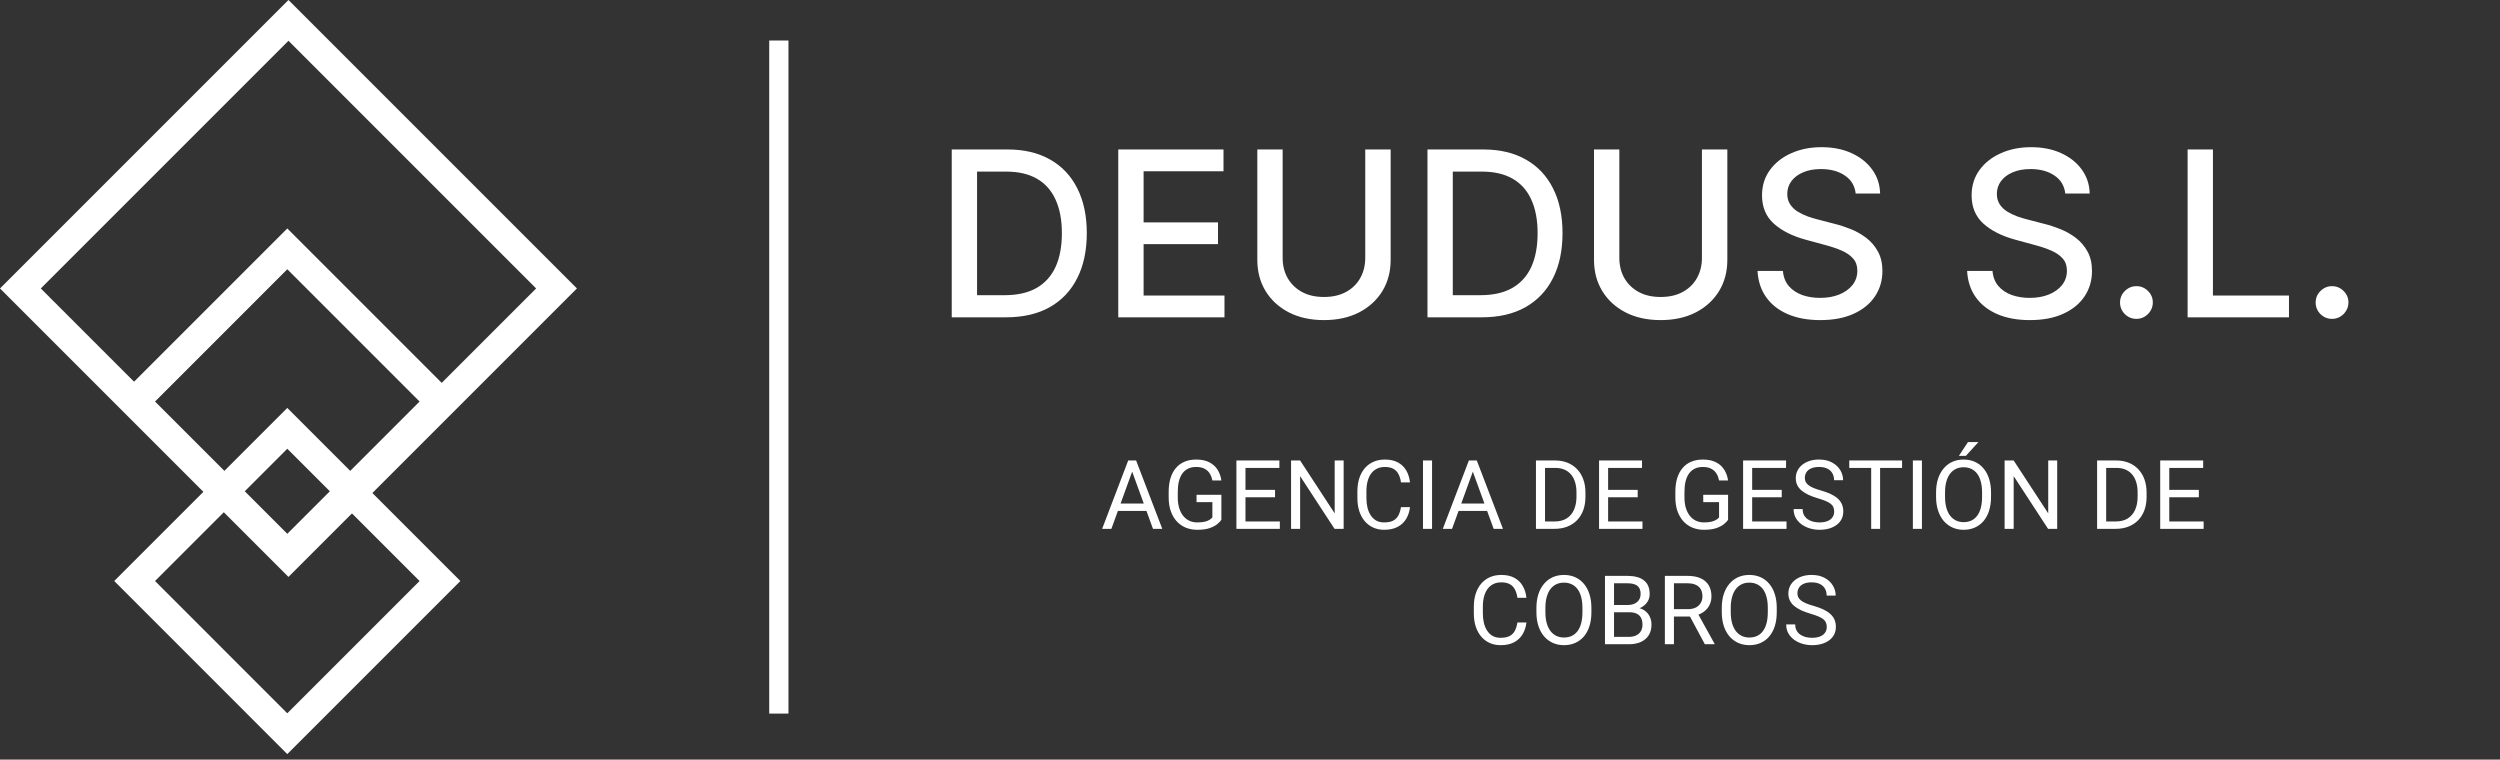 <svg width="260" height="79" viewBox="0 0 260 79" fill="none" xmlns="http://www.w3.org/2000/svg">
<rect x="0" y="0" width="260" height="79" fill="#333333" stroke="none"/>
<path d="M30 2.121L2.121 30L30 57.879L57.879 30L30 2.121Z" stroke="white" stroke-width="3"/>
<path d="M29.879 44.548L14.001 60.426L29.879 76.305L45.758 60.426L29.879 44.548Z" stroke="white" stroke-width="3"/>
<path d="M29.879 25.88L14.001 41.759L29.879 57.637L45.758 41.759L29.879 25.88Z" stroke="white" stroke-width="3"/>
<path d="M81 4.213V74.213" stroke="white" stroke-width="2"/>
<path d="M104.631 33H98.98V15.546H104.81C106.52 15.546 107.989 15.895 109.216 16.594C110.443 17.287 111.384 18.284 112.037 19.585C112.696 20.881 113.026 22.435 113.026 24.247C113.026 26.065 112.693 27.628 112.028 28.935C111.369 30.241 110.415 31.247 109.165 31.952C107.915 32.651 106.403 33 104.631 33ZM101.614 30.699H104.486C105.815 30.699 106.92 30.449 107.801 29.949C108.682 29.443 109.341 28.713 109.778 27.759C110.216 26.798 110.435 25.628 110.435 24.247C110.435 22.878 110.216 21.716 109.778 20.761C109.347 19.807 108.702 19.082 107.844 18.588C106.986 18.094 105.92 17.847 104.648 17.847H101.614V30.699ZM116.3 33V15.546H127.244V17.812H118.934V23.131H126.673V25.389H118.934V30.733H127.346V33H116.3ZM141.986 15.546H144.628V27.026C144.628 28.247 144.341 29.329 143.767 30.273C143.193 31.21 142.386 31.949 141.347 32.489C140.307 33.023 139.088 33.29 137.69 33.29C136.298 33.29 135.082 33.023 134.043 32.489C133.003 31.949 132.196 31.21 131.622 30.273C131.048 29.329 130.761 28.247 130.761 27.026V15.546H133.395V26.812C133.395 27.602 133.568 28.304 133.915 28.918C134.267 29.531 134.764 30.014 135.406 30.366C136.048 30.713 136.81 30.886 137.69 30.886C138.577 30.886 139.341 30.713 139.983 30.366C140.631 30.014 141.125 29.531 141.466 28.918C141.813 28.304 141.986 27.602 141.986 26.812V15.546ZM154.107 33H148.457V15.546H154.286C155.996 15.546 157.465 15.895 158.692 16.594C159.92 17.287 160.86 18.284 161.513 19.585C162.173 20.881 162.502 22.435 162.502 24.247C162.502 26.065 162.17 27.628 161.505 28.935C160.846 30.241 159.891 31.247 158.641 31.952C157.391 32.651 155.88 33 154.107 33ZM151.09 30.699H153.962C155.292 30.699 156.397 30.449 157.278 29.949C158.158 29.443 158.817 28.713 159.255 27.759C159.692 26.798 159.911 25.628 159.911 24.247C159.911 22.878 159.692 21.716 159.255 20.761C158.823 19.807 158.178 19.082 157.32 18.588C156.462 18.094 155.397 17.847 154.124 17.847H151.09V30.699ZM177.001 15.546H179.643V27.026C179.643 28.247 179.357 29.329 178.783 30.273C178.209 31.21 177.402 31.949 176.362 32.489C175.322 33.023 174.104 33.29 172.706 33.29C171.314 33.29 170.098 33.023 169.058 32.489C168.018 31.949 167.212 31.21 166.638 30.273C166.064 29.329 165.777 28.247 165.777 27.026V15.546H168.411V26.812C168.411 27.602 168.584 28.304 168.93 28.918C169.283 29.531 169.78 30.014 170.422 30.366C171.064 30.713 171.825 30.886 172.706 30.886C173.592 30.886 174.357 30.713 174.999 30.366C175.646 30.014 176.141 29.531 176.482 28.918C176.828 28.304 177.001 27.602 177.001 26.812V15.546ZM192.992 20.131C192.901 19.324 192.526 18.699 191.867 18.256C191.208 17.807 190.379 17.582 189.379 17.582C188.663 17.582 188.043 17.696 187.521 17.923C186.998 18.145 186.592 18.452 186.302 18.844C186.018 19.23 185.876 19.671 185.876 20.165C185.876 20.579 185.972 20.938 186.165 21.239C186.364 21.54 186.623 21.793 186.941 21.997C187.265 22.196 187.612 22.364 187.981 22.5C188.35 22.631 188.705 22.739 189.046 22.824L190.751 23.267C191.308 23.403 191.879 23.588 192.464 23.821C193.049 24.054 193.592 24.361 194.092 24.741C194.592 25.122 194.995 25.594 195.302 26.156C195.614 26.719 195.771 27.392 195.771 28.176C195.771 29.165 195.515 30.043 195.004 30.81C194.498 31.577 193.762 32.182 192.796 32.625C191.836 33.068 190.674 33.29 189.31 33.29C188.004 33.29 186.873 33.082 185.918 32.668C184.964 32.253 184.217 31.665 183.677 30.903C183.137 30.136 182.839 29.227 182.782 28.176H185.424C185.475 28.807 185.68 29.332 186.038 29.753C186.401 30.168 186.864 30.477 187.427 30.682C187.995 30.881 188.617 30.98 189.293 30.98C190.038 30.98 190.7 30.864 191.279 30.631C191.864 30.392 192.325 30.062 192.66 29.642C192.995 29.216 193.163 28.719 193.163 28.151C193.163 27.634 193.015 27.21 192.719 26.881C192.43 26.551 192.035 26.278 191.535 26.062C191.04 25.847 190.481 25.656 189.856 25.491L187.793 24.929C186.396 24.548 185.288 23.989 184.469 23.25C183.657 22.511 183.251 21.534 183.251 20.318C183.251 19.312 183.523 18.435 184.069 17.685C184.614 16.935 185.353 16.352 186.285 15.938C187.217 15.517 188.268 15.307 189.438 15.307C190.62 15.307 191.663 15.514 192.566 15.929C193.475 16.344 194.191 16.915 194.714 17.642C195.237 18.364 195.509 19.193 195.532 20.131H192.992ZM214.789 20.131C214.698 19.324 214.323 18.699 213.664 18.256C213.005 17.807 212.175 17.582 211.175 17.582C210.46 17.582 209.84 17.696 209.317 17.923C208.795 18.145 208.388 18.452 208.099 18.844C207.815 19.23 207.673 19.671 207.673 20.165C207.673 20.579 207.769 20.938 207.962 21.239C208.161 21.54 208.42 21.793 208.738 21.997C209.062 22.196 209.408 22.364 209.778 22.5C210.147 22.631 210.502 22.739 210.843 22.824L212.548 23.267C213.104 23.403 213.675 23.588 214.261 23.821C214.846 24.054 215.388 24.361 215.888 24.741C216.388 25.122 216.792 25.594 217.099 26.156C217.411 26.719 217.567 27.392 217.567 28.176C217.567 29.165 217.312 30.043 216.8 30.81C216.295 31.577 215.559 32.182 214.593 32.625C213.633 33.068 212.471 33.29 211.107 33.29C209.8 33.29 208.67 33.082 207.715 32.668C206.761 32.253 206.013 31.665 205.474 30.903C204.934 30.136 204.636 29.227 204.579 28.176H207.221C207.272 28.807 207.477 29.332 207.835 29.753C208.198 30.168 208.661 30.477 209.224 30.682C209.792 30.881 210.414 30.98 211.09 30.98C211.835 30.98 212.496 30.864 213.076 30.631C213.661 30.392 214.121 30.062 214.457 29.642C214.792 29.216 214.96 28.719 214.96 28.151C214.96 27.634 214.812 27.21 214.516 26.881C214.227 26.551 213.832 26.278 213.332 26.062C212.837 25.847 212.278 25.656 211.653 25.491L209.59 24.929C208.192 24.548 207.085 23.989 206.266 23.25C205.454 22.511 205.048 21.534 205.048 20.318C205.048 19.312 205.32 18.435 205.866 17.685C206.411 16.935 207.15 16.352 208.082 15.938C209.013 15.517 210.065 15.307 211.235 15.307C212.417 15.307 213.46 15.514 214.363 15.929C215.272 16.344 215.988 16.915 216.511 17.642C217.033 18.364 217.306 19.193 217.329 20.131H214.789ZM222.189 33.162C221.723 33.162 221.322 32.997 220.987 32.668C220.652 32.332 220.484 31.929 220.484 31.457C220.484 30.991 220.652 30.594 220.987 30.264C221.322 29.929 221.723 29.761 222.189 29.761C222.655 29.761 223.055 29.929 223.391 30.264C223.726 30.594 223.893 30.991 223.893 31.457C223.893 31.77 223.814 32.057 223.655 32.318C223.501 32.574 223.297 32.778 223.041 32.932C222.786 33.085 222.501 33.162 222.189 33.162ZM227.511 33V15.546H230.145V30.733H238.054V33H227.511ZM242.533 33.162C242.067 33.162 241.666 32.997 241.331 32.668C240.996 32.332 240.828 31.929 240.828 31.457C240.828 30.991 240.996 30.594 241.331 30.264C241.666 29.929 242.067 29.761 242.533 29.761C242.999 29.761 243.399 29.929 243.734 30.264C244.07 30.594 244.237 30.991 244.237 31.457C244.237 31.77 244.158 32.057 243.999 32.318C243.845 32.574 243.641 32.778 243.385 32.932C243.129 33.085 242.845 33.162 242.533 33.162Z" fill="white"/>
<path d="M117.938 48.52L115.584 55H114.622L117.332 47.891H117.952L117.938 48.52ZM119.91 55L117.552 48.52L117.537 47.891H118.157L120.877 55H119.91ZM119.788 52.368V53.14H115.794V52.368H119.788ZM127.024 51.46V54.062C126.937 54.193 126.797 54.339 126.604 54.502C126.412 54.661 126.147 54.801 125.809 54.922C125.473 55.039 125.04 55.098 124.51 55.098C124.077 55.098 123.678 55.023 123.313 54.873C122.952 54.72 122.638 54.499 122.371 54.209C122.107 53.916 121.902 53.561 121.756 53.145C121.613 52.725 121.541 52.249 121.541 51.719V51.167C121.541 50.636 121.603 50.163 121.727 49.746C121.854 49.329 122.039 48.976 122.283 48.687C122.527 48.394 122.827 48.172 123.182 48.023C123.536 47.87 123.943 47.793 124.402 47.793C124.946 47.793 125.4 47.887 125.765 48.076C126.132 48.262 126.419 48.519 126.624 48.848C126.832 49.176 126.966 49.551 127.024 49.971H126.082C126.04 49.714 125.955 49.479 125.828 49.268C125.704 49.056 125.527 48.887 125.296 48.76C125.065 48.63 124.767 48.565 124.402 48.565C124.074 48.565 123.789 48.625 123.548 48.745C123.307 48.866 123.108 49.038 122.952 49.263C122.796 49.487 122.679 49.759 122.601 50.078C122.526 50.397 122.488 50.757 122.488 51.157V51.719C122.488 52.129 122.535 52.495 122.63 52.817C122.728 53.14 122.866 53.415 123.045 53.643C123.224 53.867 123.437 54.038 123.685 54.155C123.935 54.273 124.212 54.331 124.515 54.331C124.85 54.331 125.122 54.303 125.33 54.248C125.538 54.19 125.701 54.121 125.818 54.043C125.936 53.962 126.025 53.885 126.087 53.813V52.222H124.441V51.46H127.024ZM133.104 54.233V55H129.339V54.233H133.104ZM129.529 47.891V55H128.587V47.891H129.529ZM132.605 50.947V51.714H129.339V50.947H132.605ZM133.055 47.891V48.662H129.339V47.891H133.055ZM139.739 47.891V55H138.792L135.213 49.517V55H134.271V47.891H135.213L138.807 53.389V47.891H139.739ZM145.701 52.739H146.639C146.59 53.188 146.461 53.59 146.253 53.945C146.045 54.3 145.75 54.582 145.369 54.79C144.988 54.995 144.513 55.098 143.943 55.098C143.527 55.098 143.147 55.02 142.806 54.863C142.467 54.707 142.176 54.486 141.932 54.199C141.688 53.91 141.499 53.563 141.365 53.159C141.235 52.752 141.17 52.3 141.17 51.802V51.094C141.17 50.596 141.235 50.145 141.365 49.741C141.499 49.334 141.689 48.986 141.937 48.696C142.187 48.407 142.488 48.184 142.84 48.027C143.191 47.871 143.587 47.793 144.026 47.793C144.563 47.793 145.018 47.894 145.389 48.096C145.76 48.297 146.048 48.578 146.253 48.935C146.461 49.29 146.59 49.702 146.639 50.171H145.701C145.656 49.839 145.571 49.554 145.447 49.316C145.324 49.075 145.148 48.89 144.92 48.76C144.692 48.63 144.394 48.565 144.026 48.565C143.711 48.565 143.432 48.625 143.191 48.745C142.954 48.866 142.754 49.036 142.591 49.258C142.431 49.479 142.311 49.745 142.229 50.054C142.148 50.363 142.107 50.706 142.107 51.084V51.802C142.107 52.15 142.143 52.477 142.215 52.783C142.29 53.089 142.402 53.358 142.552 53.589C142.701 53.82 142.892 54.002 143.123 54.136C143.354 54.266 143.628 54.331 143.943 54.331C144.344 54.331 144.663 54.268 144.9 54.141C145.138 54.014 145.317 53.831 145.438 53.594C145.561 53.356 145.649 53.071 145.701 52.739ZM148.934 47.891V55H147.991V47.891H148.934ZM153.367 48.52L151.014 55H150.052L152.762 47.891H153.382L153.367 48.52ZM155.34 55L152.981 48.52L152.967 47.891H153.587L156.307 55H155.34ZM155.218 52.368V53.14H151.224V52.368H155.218ZM161.663 55H160.179L160.188 54.233H161.663C162.171 54.233 162.594 54.128 162.933 53.916C163.271 53.701 163.525 53.402 163.694 53.018C163.867 52.63 163.953 52.178 163.953 51.66V51.226C163.953 50.819 163.904 50.457 163.807 50.142C163.709 49.823 163.566 49.554 163.377 49.336C163.188 49.115 162.957 48.947 162.684 48.833C162.413 48.719 162.103 48.662 161.751 48.662H160.149V47.891H161.751C162.216 47.891 162.641 47.969 163.025 48.125C163.41 48.278 163.74 48.501 164.017 48.794C164.297 49.084 164.511 49.435 164.661 49.849C164.811 50.259 164.886 50.721 164.886 51.235V51.66C164.886 52.175 164.811 52.638 164.661 53.052C164.511 53.462 164.295 53.812 164.012 54.102C163.732 54.391 163.393 54.614 162.996 54.77C162.602 54.923 162.158 55 161.663 55ZM160.682 47.891V55H159.739V47.891H160.682ZM170.818 54.233V55H167.054V54.233H170.818ZM167.244 47.891V55H166.302V47.891H167.244ZM170.32 50.947V51.714H167.054V50.947H170.32ZM170.77 47.891V48.662H167.054V47.891H170.77ZM179.72 51.46V54.062C179.632 54.193 179.492 54.339 179.3 54.502C179.108 54.661 178.842 54.801 178.504 54.922C178.169 55.039 177.736 55.098 177.205 55.098C176.772 55.098 176.373 55.023 176.009 54.873C175.647 54.72 175.333 54.499 175.066 54.209C174.803 53.916 174.598 53.561 174.451 53.145C174.308 52.725 174.236 52.249 174.236 51.719V51.167C174.236 50.636 174.298 50.163 174.422 49.746C174.549 49.329 174.734 48.976 174.979 48.687C175.223 48.394 175.522 48.172 175.877 48.023C176.232 47.87 176.639 47.793 177.098 47.793C177.641 47.793 178.095 47.887 178.46 48.076C178.828 48.262 179.114 48.519 179.319 48.848C179.528 49.176 179.661 49.551 179.72 49.971H178.777C178.735 49.714 178.65 49.479 178.523 49.268C178.4 49.056 178.222 48.887 177.991 48.76C177.76 48.63 177.462 48.565 177.098 48.565C176.769 48.565 176.484 48.625 176.243 48.745C176.002 48.866 175.804 49.038 175.647 49.263C175.491 49.487 175.374 49.759 175.296 50.078C175.221 50.397 175.184 50.757 175.184 51.157V51.719C175.184 52.129 175.231 52.495 175.325 52.817C175.423 53.14 175.561 53.415 175.74 53.643C175.919 53.867 176.132 54.038 176.38 54.155C176.631 54.273 176.907 54.331 177.21 54.331C177.545 54.331 177.817 54.303 178.025 54.248C178.234 54.19 178.396 54.121 178.514 54.043C178.631 53.962 178.72 53.885 178.782 53.813V52.222H177.137V51.46H179.72ZM185.799 54.233V55H182.034V54.233H185.799ZM182.225 47.891V55H181.282V47.891H182.225ZM185.301 50.947V51.714H182.034V50.947H185.301ZM185.75 47.891V48.662H182.034V47.891H185.75ZM190.755 53.203C190.755 53.037 190.729 52.891 190.677 52.764C190.628 52.633 190.54 52.516 190.413 52.412C190.289 52.308 190.117 52.209 189.896 52.114C189.677 52.02 189.401 51.924 189.065 51.826C188.714 51.722 188.396 51.606 188.113 51.48C187.83 51.349 187.588 51.201 187.386 51.035C187.184 50.869 187.029 50.679 186.922 50.464C186.814 50.249 186.761 50.003 186.761 49.727C186.761 49.45 186.818 49.194 186.932 48.96C187.046 48.726 187.208 48.522 187.42 48.35C187.635 48.174 187.89 48.037 188.187 47.94C188.483 47.842 188.813 47.793 189.178 47.793C189.712 47.793 190.164 47.895 190.535 48.101C190.91 48.302 191.194 48.568 191.39 48.897C191.585 49.222 191.683 49.57 191.683 49.941H190.745C190.745 49.675 190.688 49.438 190.574 49.233C190.46 49.025 190.288 48.862 190.057 48.745C189.826 48.625 189.533 48.565 189.178 48.565C188.842 48.565 188.566 48.615 188.348 48.716C188.13 48.817 187.967 48.953 187.859 49.126C187.755 49.298 187.703 49.495 187.703 49.717C187.703 49.867 187.734 50.003 187.796 50.127C187.861 50.247 187.96 50.36 188.094 50.464C188.23 50.568 188.403 50.664 188.611 50.752C188.823 50.84 189.075 50.925 189.368 51.006C189.772 51.12 190.12 51.247 190.413 51.387C190.706 51.527 190.947 51.685 191.136 51.86C191.328 52.033 191.469 52.23 191.561 52.451C191.655 52.669 191.702 52.917 191.702 53.193C191.702 53.483 191.644 53.745 191.526 53.98C191.409 54.214 191.242 54.414 191.023 54.58C190.805 54.746 190.543 54.875 190.237 54.966C189.935 55.054 189.596 55.098 189.222 55.098C188.893 55.098 188.569 55.052 188.25 54.961C187.934 54.87 187.646 54.733 187.386 54.551C187.129 54.368 186.922 54.144 186.766 53.877C186.613 53.607 186.536 53.294 186.536 52.94H187.474C187.474 53.184 187.521 53.394 187.615 53.569C187.71 53.742 187.838 53.885 188.001 53.999C188.167 54.113 188.354 54.198 188.562 54.253C188.774 54.305 188.994 54.331 189.222 54.331C189.55 54.331 189.829 54.285 190.057 54.194C190.285 54.103 190.457 53.973 190.574 53.804C190.695 53.634 190.755 53.434 190.755 53.203ZM195.53 47.891V55H194.603V47.891H195.53ZM197.815 47.891V48.662H192.322V47.891H197.815ZM199.881 47.891V55H198.938V47.891H199.881ZM207.068 51.221V51.67C207.068 52.204 207.002 52.682 206.868 53.105C206.735 53.529 206.543 53.888 206.292 54.185C206.041 54.481 205.74 54.707 205.389 54.863C205.04 55.02 204.65 55.098 204.217 55.098C203.797 55.098 203.411 55.02 203.06 54.863C202.711 54.707 202.409 54.481 202.151 54.185C201.897 53.888 201.701 53.529 201.561 53.105C201.421 52.682 201.351 52.204 201.351 51.67V51.221C201.351 50.687 201.419 50.21 201.556 49.79C201.696 49.367 201.893 49.007 202.146 48.711C202.4 48.411 202.701 48.184 203.05 48.027C203.401 47.871 203.787 47.793 204.207 47.793C204.64 47.793 205.031 47.871 205.379 48.027C205.73 48.184 206.032 48.411 206.282 48.711C206.536 49.007 206.73 49.367 206.863 49.79C207 50.21 207.068 50.687 207.068 51.221ZM206.136 51.67V51.211C206.136 50.788 206.092 50.413 206.004 50.088C205.919 49.762 205.794 49.489 205.628 49.268C205.462 49.046 205.258 48.879 205.018 48.765C204.78 48.651 204.51 48.594 204.207 48.594C203.914 48.594 203.649 48.651 203.411 48.765C203.177 48.879 202.975 49.046 202.806 49.268C202.64 49.489 202.511 49.762 202.42 50.088C202.329 50.413 202.283 50.788 202.283 51.211V51.67C202.283 52.096 202.329 52.474 202.42 52.803C202.511 53.128 202.641 53.403 202.811 53.628C202.983 53.849 203.187 54.017 203.421 54.131C203.659 54.245 203.924 54.302 204.217 54.302C204.523 54.302 204.795 54.245 205.032 54.131C205.27 54.017 205.47 53.849 205.633 53.628C205.799 53.403 205.924 53.128 206.009 52.803C206.093 52.474 206.136 52.096 206.136 51.67ZM203.724 47.407L204.671 45.972H205.76L204.451 47.407H203.724ZM213.948 47.891V55H213.001L209.422 49.517V55H208.479V47.891H209.422L213.016 53.389V47.891H213.948ZM220.022 55H218.538L218.548 54.233H220.022C220.53 54.233 220.953 54.128 221.292 53.916C221.631 53.701 221.884 53.402 222.054 53.018C222.226 52.63 222.312 52.178 222.312 51.66V51.226C222.312 50.819 222.264 50.457 222.166 50.142C222.068 49.823 221.925 49.554 221.736 49.336C221.548 49.115 221.316 48.947 221.043 48.833C220.773 48.719 220.462 48.662 220.11 48.662H218.509V47.891H220.11C220.576 47.891 221.001 47.969 221.385 48.125C221.769 48.278 222.099 48.501 222.376 48.794C222.656 49.084 222.871 49.435 223.021 49.849C223.17 50.259 223.245 50.721 223.245 51.235V51.66C223.245 52.175 223.17 52.638 223.021 53.052C222.871 53.462 222.654 53.812 222.371 54.102C222.091 54.391 221.753 54.614 221.355 54.77C220.962 54.923 220.517 55 220.022 55ZM219.041 47.891V55H218.099V47.891H219.041ZM229.178 54.233V55H225.413V54.233H229.178ZM225.604 47.891V55H224.661V47.891H225.604ZM228.68 50.947V51.714H225.413V50.947H228.68ZM229.129 47.891V48.662H225.413V47.891H229.129ZM157.811 64.739H158.748C158.699 65.189 158.571 65.591 158.362 65.945C158.154 66.3 157.859 66.582 157.479 66.79C157.098 66.995 156.622 67.098 156.053 67.098C155.636 67.098 155.257 67.019 154.915 66.863C154.576 66.707 154.285 66.486 154.041 66.199C153.797 65.909 153.608 65.563 153.475 65.159C153.344 64.752 153.279 64.3 153.279 63.802V63.094C153.279 62.596 153.344 62.145 153.475 61.741C153.608 61.334 153.799 60.986 154.046 60.696C154.297 60.407 154.598 60.184 154.949 60.027C155.301 59.871 155.696 59.793 156.136 59.793C156.673 59.793 157.127 59.894 157.498 60.096C157.869 60.297 158.157 60.578 158.362 60.935C158.571 61.29 158.699 61.702 158.748 62.171H157.811C157.765 61.839 157.68 61.554 157.557 61.316C157.433 61.075 157.257 60.89 157.029 60.76C156.801 60.63 156.504 60.565 156.136 60.565C155.82 60.565 155.542 60.625 155.301 60.745C155.063 60.866 154.863 61.036 154.7 61.258C154.541 61.479 154.42 61.745 154.339 62.054C154.257 62.363 154.217 62.706 154.217 63.084V63.802C154.217 64.15 154.253 64.477 154.324 64.783C154.399 65.089 154.511 65.358 154.661 65.589C154.811 65.82 155.001 66.002 155.232 66.136C155.464 66.266 155.737 66.331 156.053 66.331C156.453 66.331 156.772 66.268 157.01 66.141C157.247 66.014 157.426 65.831 157.547 65.594C157.671 65.356 157.758 65.071 157.811 64.739ZM165.506 63.221V63.67C165.506 64.204 165.439 64.682 165.306 65.106C165.172 65.529 164.98 65.888 164.729 66.185C164.479 66.481 164.178 66.707 163.826 66.863C163.478 67.019 163.087 67.098 162.654 67.098C162.234 67.098 161.849 67.019 161.497 66.863C161.149 66.707 160.846 66.481 160.589 66.185C160.335 65.888 160.138 65.529 159.998 65.106C159.858 64.682 159.788 64.204 159.788 63.67V63.221C159.788 62.687 159.856 62.21 159.993 61.79C160.133 61.367 160.33 61.007 160.584 60.711C160.838 60.411 161.139 60.184 161.487 60.027C161.839 59.871 162.225 59.793 162.645 59.793C163.077 59.793 163.468 59.871 163.816 60.027C164.168 60.184 164.469 60.411 164.72 60.711C164.974 61.007 165.167 61.367 165.301 61.79C165.438 62.21 165.506 62.687 165.506 63.221ZM164.573 63.67V63.211C164.573 62.788 164.529 62.413 164.441 62.088C164.357 61.762 164.231 61.489 164.065 61.268C163.899 61.046 163.696 60.879 163.455 60.765C163.217 60.651 162.947 60.594 162.645 60.594C162.352 60.594 162.086 60.651 161.849 60.765C161.614 60.879 161.412 61.046 161.243 61.268C161.077 61.489 160.949 61.762 160.857 62.088C160.766 62.413 160.721 62.788 160.721 63.211V63.67C160.721 64.096 160.766 64.474 160.857 64.803C160.949 65.128 161.079 65.403 161.248 65.628C161.421 65.849 161.624 66.017 161.858 66.131C162.096 66.245 162.361 66.302 162.654 66.302C162.96 66.302 163.232 66.245 163.47 66.131C163.707 66.017 163.908 65.849 164.07 65.628C164.236 65.403 164.362 65.128 164.446 64.803C164.531 64.474 164.573 64.096 164.573 63.67ZM169.451 63.675H167.649L167.64 62.918H169.275C169.546 62.918 169.782 62.872 169.983 62.781C170.185 62.69 170.341 62.56 170.452 62.391C170.566 62.218 170.623 62.013 170.623 61.775C170.623 61.515 170.573 61.303 170.472 61.141C170.374 60.975 170.223 60.854 170.018 60.779C169.816 60.701 169.559 60.662 169.246 60.662H167.859V67H166.917V59.891H169.246C169.611 59.891 169.936 59.928 170.223 60.003C170.509 60.075 170.752 60.188 170.95 60.345C171.152 60.498 171.305 60.693 171.409 60.931C171.513 61.168 171.565 61.453 171.565 61.785C171.565 62.078 171.491 62.343 171.341 62.581C171.191 62.815 170.983 63.008 170.716 63.157C170.452 63.307 170.143 63.403 169.788 63.445L169.451 63.675ZM169.407 67H167.278L167.811 66.233H169.407C169.707 66.233 169.961 66.181 170.169 66.077C170.381 65.973 170.542 65.826 170.652 65.638C170.763 65.446 170.818 65.219 170.818 64.959C170.818 64.695 170.771 64.467 170.677 64.275C170.582 64.083 170.434 63.935 170.232 63.831C170.031 63.727 169.77 63.675 169.451 63.675H168.108L168.118 62.918H169.954L170.154 63.191C170.496 63.221 170.786 63.318 171.023 63.484C171.261 63.647 171.442 63.855 171.565 64.109C171.692 64.363 171.756 64.643 171.756 64.949C171.756 65.392 171.658 65.766 171.463 66.072C171.271 66.375 170.999 66.606 170.647 66.766C170.296 66.922 169.882 67 169.407 67ZM173.147 59.891H175.501C176.035 59.891 176.486 59.972 176.854 60.135C177.225 60.297 177.506 60.538 177.698 60.857C177.894 61.173 177.991 61.562 177.991 62.024C177.991 62.35 177.924 62.648 177.791 62.918C177.661 63.185 177.472 63.413 177.225 63.602C176.98 63.787 176.688 63.925 176.346 64.017L176.082 64.119H173.87L173.86 63.352H175.53C175.869 63.352 176.15 63.294 176.375 63.177C176.6 63.056 176.769 62.895 176.883 62.693C176.997 62.492 177.054 62.269 177.054 62.024C177.054 61.751 177 61.512 176.893 61.307C176.785 61.102 176.616 60.944 176.385 60.833C176.157 60.719 175.862 60.662 175.501 60.662H174.09V67H173.147V59.891ZM177.303 67L175.574 63.777L176.556 63.773L178.309 66.941V67H177.303ZM184.783 63.221V63.67C184.783 64.204 184.716 64.682 184.583 65.106C184.45 65.529 184.257 65.888 184.007 66.185C183.756 66.481 183.455 66.707 183.104 66.863C182.755 67.019 182.365 67.098 181.932 67.098C181.512 67.098 181.126 67.019 180.774 66.863C180.426 66.707 180.123 66.481 179.866 66.185C179.612 65.888 179.415 65.529 179.275 65.106C179.135 64.682 179.065 64.204 179.065 63.67V63.221C179.065 62.687 179.134 62.21 179.271 61.79C179.41 61.367 179.607 61.007 179.861 60.711C180.115 60.411 180.416 60.184 180.765 60.027C181.116 59.871 181.502 59.793 181.922 59.793C182.355 59.793 182.745 59.871 183.094 60.027C183.445 60.184 183.746 60.411 183.997 60.711C184.251 61.007 184.445 61.367 184.578 61.79C184.715 62.21 184.783 62.687 184.783 63.221ZM183.851 63.67V63.211C183.851 62.788 183.807 62.413 183.719 62.088C183.634 61.762 183.509 61.489 183.343 61.268C183.177 61.046 182.973 60.879 182.732 60.765C182.495 60.651 182.225 60.594 181.922 60.594C181.629 60.594 181.364 60.651 181.126 60.765C180.892 60.879 180.69 61.046 180.521 61.268C180.354 61.489 180.226 61.762 180.135 62.088C180.044 62.413 179.998 62.788 179.998 63.211V63.67C179.998 64.096 180.044 64.474 180.135 64.803C180.226 65.128 180.356 65.403 180.525 65.628C180.698 65.849 180.901 66.017 181.136 66.131C181.373 66.245 181.639 66.302 181.932 66.302C182.238 66.302 182.509 66.245 182.747 66.131C182.985 66.017 183.185 65.849 183.348 65.628C183.514 65.403 183.639 65.128 183.724 64.803C183.808 64.474 183.851 64.096 183.851 63.67ZM189.983 65.203C189.983 65.037 189.957 64.891 189.905 64.764C189.856 64.633 189.769 64.516 189.642 64.412C189.518 64.308 189.345 64.209 189.124 64.114C188.906 64.02 188.629 63.924 188.294 63.826C187.942 63.722 187.625 63.606 187.342 63.48C187.059 63.349 186.816 63.201 186.614 63.035C186.412 62.869 186.258 62.679 186.15 62.464C186.043 62.249 185.989 62.003 185.989 61.727C185.989 61.45 186.046 61.194 186.16 60.96C186.274 60.726 186.437 60.522 186.648 60.35C186.863 60.174 187.119 60.037 187.415 59.94C187.711 59.842 188.042 59.793 188.406 59.793C188.94 59.793 189.393 59.895 189.764 60.101C190.138 60.302 190.423 60.568 190.618 60.897C190.813 61.222 190.911 61.57 190.911 61.941H189.974C189.974 61.675 189.917 61.438 189.803 61.233C189.689 61.025 189.516 60.862 189.285 60.745C189.054 60.625 188.761 60.565 188.406 60.565C188.071 60.565 187.794 60.615 187.576 60.716C187.358 60.817 187.195 60.953 187.088 61.126C186.984 61.298 186.932 61.495 186.932 61.717C186.932 61.867 186.963 62.003 187.024 62.127C187.09 62.247 187.189 62.36 187.322 62.464C187.459 62.568 187.632 62.664 187.84 62.752C188.051 62.84 188.304 62.925 188.597 63.006C189 63.12 189.349 63.247 189.642 63.387C189.935 63.527 190.175 63.685 190.364 63.86C190.556 64.033 190.698 64.23 190.789 64.451C190.883 64.669 190.931 64.917 190.931 65.193C190.931 65.483 190.872 65.745 190.755 65.98C190.638 66.214 190.47 66.414 190.252 66.58C190.034 66.746 189.772 66.875 189.466 66.966C189.163 67.054 188.825 67.098 188.45 67.098C188.121 67.098 187.798 67.052 187.479 66.961C187.163 66.87 186.875 66.733 186.614 66.551C186.357 66.368 186.15 66.144 185.994 65.877C185.841 65.607 185.765 65.294 185.765 64.939H186.702C186.702 65.184 186.749 65.394 186.844 65.569C186.938 65.742 187.067 65.885 187.229 65.999C187.396 66.113 187.583 66.198 187.791 66.253C188.003 66.305 188.222 66.331 188.45 66.331C188.779 66.331 189.057 66.285 189.285 66.194C189.513 66.103 189.686 65.973 189.803 65.804C189.923 65.634 189.983 65.434 189.983 65.203Z" fill="white"/>
</svg>
